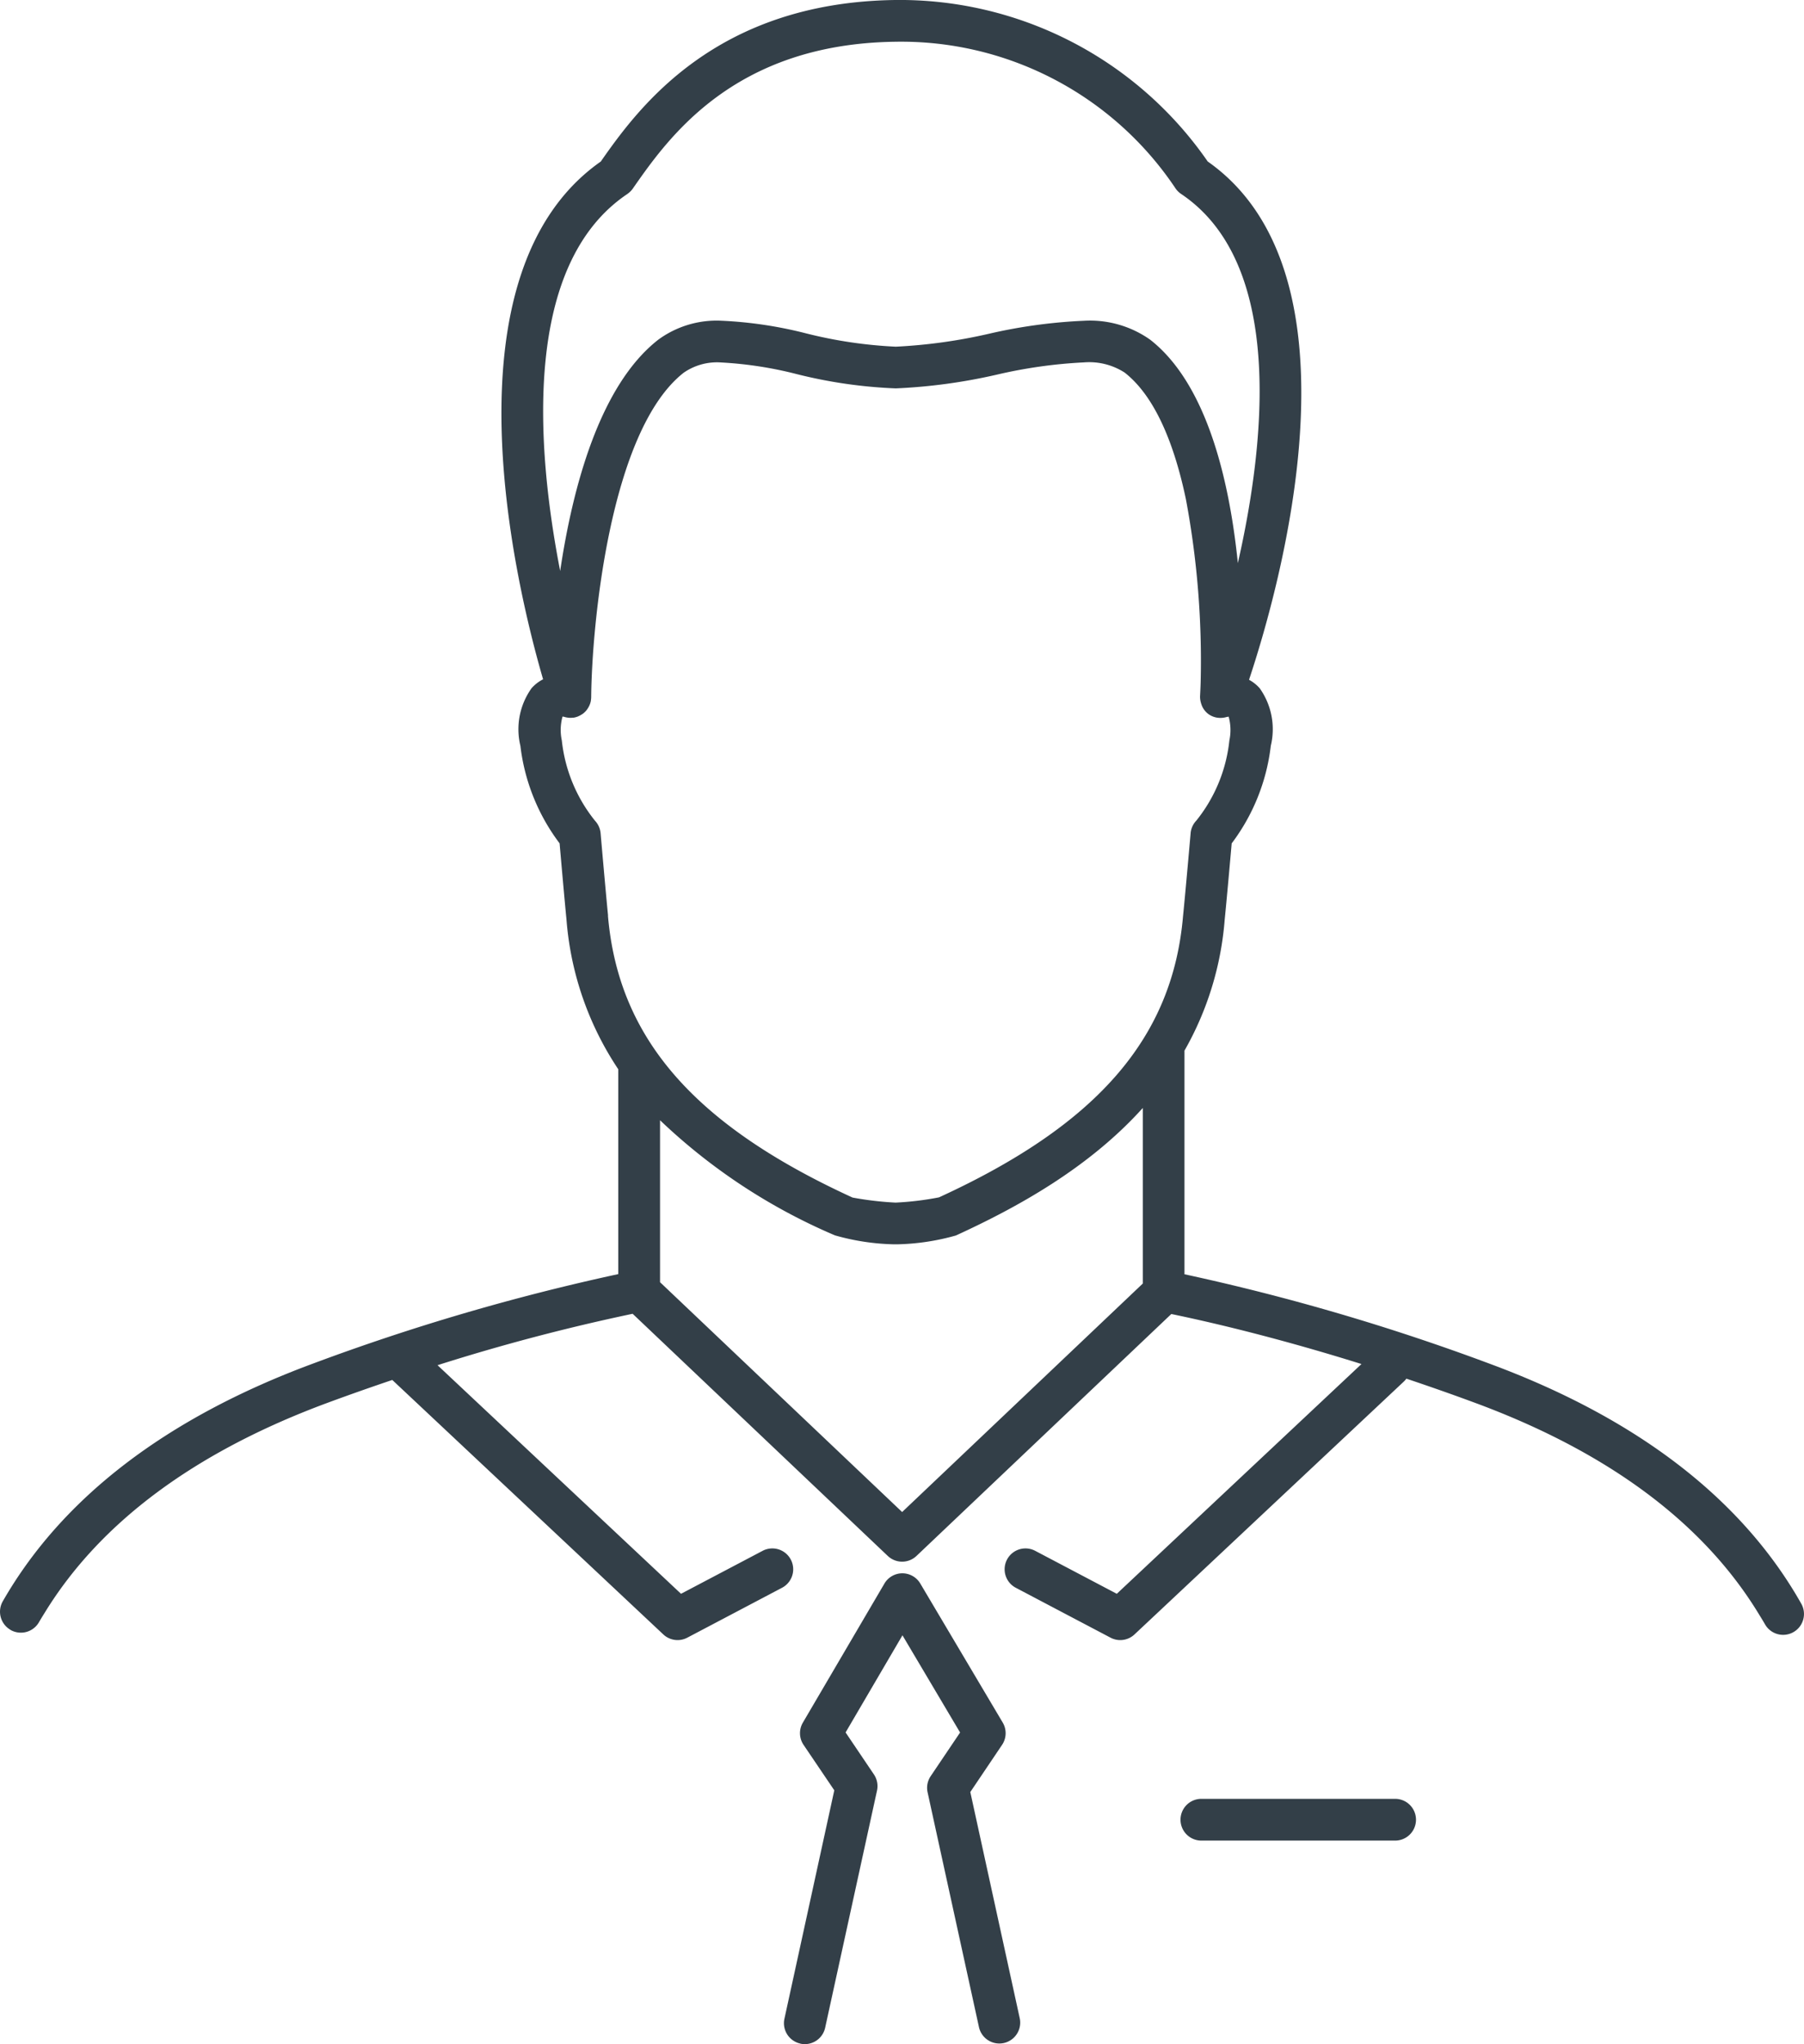 <svg id="Layer_1" data-name="Layer 1" xmlns="http://www.w3.org/2000/svg" xmlns:xlink="http://www.w3.org/1999/xlink" viewBox="0 0 114.793 130"><defs><style>.cls-1{fill:none;}.cls-2{clip-path:url(#clip-path);}.cls-3{fill:#333f48;}</style><clipPath id="clip-path" transform="translate(0 0)"><rect class="cls-1" width="114.793" height="130"/></clipPath></defs><title>01_icon_male</title><g class="cls-2"><path class="cls-3" d="M.668,103.657a1.328,1.328,0,0,0,1.813-.492c.127-.223.266-.44.4-.658C6.4,96.8,12.423,92.333,20.813,89.225c1.435-.53,2.815-1.014,4.149-1.464l15.762,14.791,1.484,1.392a1.325,1.325,0,0,0,1.528.206l3.022-1.591,3.006-1.583a1.327,1.327,0,1,0-1.236-2.349l-5.193,2.733L27.841,86.822a127.871,127.871,0,0,1,12.415-3.27l16.235,15.4a1.327,1.327,0,0,0,1.828,0L74.534,83.567c2.63.544,6.837,1.535,12.1,3.181L71.065,101.36l-5.193-2.733a1.327,1.327,0,1,0-1.236,2.349l3.053,1.608,2.976,1.566a1.322,1.322,0,0,0,1.526-.206l1.442-1.352,15.68-14.714a1.322,1.322,0,0,0,.178-.2c1.413.474,2.881.986,4.409,1.552,8.456,3.131,14.507,7.644,18.014,13.412.133.218.27.434.395.655a1.327,1.327,0,1,0,2.311-1.306c-3.756-6.646-10.418-11.778-19.8-15.252a140.3,140.3,0,0,0-19.449-5.7V66.817A19.909,19.909,0,0,0,77.929,58.5c.121-1.187.356-3.835.446-4.863a12.747,12.747,0,0,0,2.489-6.206,4.5,4.5,0,0,0-.708-3.663,2.489,2.489,0,0,0-.677-.536c1.928-5.791,7.635-25.759-2.629-32.961A23.83,23.83,0,0,0,56.973,0C45.519.15,40.619,6.855,38.229,10.273c-10.252,7.19-5.35,27.161-3.671,32.928a2.49,2.49,0,0,0-.734.568,4.491,4.491,0,0,0-.71,3.664,12.773,12.773,0,0,0,2.494,6.2c.09,1.028.322,3.67.438,4.84A19.886,19.886,0,0,0,39.341,68V81.029a140.441,140.441,0,0,0-19.45,5.7c-9.312,3.45-15.945,8.534-19.715,15.11a1.33,1.33,0,0,0,.492,1.813M39.921,12.334a1.351,1.351,0,0,0,.348-.343c2.245-3.215,6.421-9.2,16.7-9.336a21,21,0,0,1,17.839,9.336,1.339,1.339,0,0,0,.349.343c6.543,4.389,5.386,15.674,3.611,23.478-.532-5.211-1.955-11.378-5.578-14.207A6.63,6.63,0,0,0,68.972,20.4a33.152,33.152,0,0,0-6.048.827A33.717,33.717,0,0,1,57,22.048a28.73,28.73,0,0,1-5.725-.851,26.437,26.437,0,0,0-5.376-.8,6.28,6.28,0,0,0-4.015,1.209c-3.73,2.913-5.448,9.4-6.239,14.706-1.522-7.823-2.424-19.482,4.278-23.977m-1.23,45.9c-.148-1.479-.475-5.243-.475-5.244a1.346,1.346,0,0,0-.361-.8,9.8,9.8,0,0,1-2.107-5.1,3.169,3.169,0,0,1,.045-1.518c.033,0,.058.008.043,0a.32.32,0,0,0,.042.01,1.275,1.275,0,0,0,.233.054.878.878,0,0,0,.093.011,1.281,1.281,0,0,0,.247-.006.322.322,0,0,0,.043,0H36.5a1.428,1.428,0,0,0,.276-.077c.022-.009.042-.02.064-.03a1.329,1.329,0,0,0,.214-.122c.011-.008.025-.012.036-.021l.016-.014a1.279,1.279,0,0,0,.211-.205c.013-.015.022-.032.035-.048a1.392,1.392,0,0,0,.126-.205c.012-.023.022-.044.032-.066a1.293,1.293,0,0,0,.088-.281l0-.02a1.464,1.464,0,0,0,.021-.212c.037-4.49,1.169-16.953,5.892-20.642a3.727,3.727,0,0,1,2.382-.647,24.607,24.607,0,0,1,4.816.743A30.734,30.734,0,0,0,57,24.7a35.591,35.591,0,0,0,6.44-.875,30.931,30.931,0,0,1,5.534-.778,4.163,4.163,0,0,1,2.589.647c1.977,1.545,3.184,4.651,3.9,8.06A55.686,55.686,0,0,1,76.4,43.406c-.009.306-.022.591-.036.848a1.229,1.229,0,0,0,.016.272.942.942,0,0,0,.03.14.807.807,0,0,0,.029.1,1.271,1.271,0,0,0,.437.633,1.29,1.29,0,0,0,.793.257l.021,0h0a1.336,1.336,0,0,0,.352-.054c.017-.005.033-.006.05-.012l.019,0a.39.39,0,0,1,.072-.012,3.207,3.207,0,0,1,.044,1.517,9.752,9.752,0,0,1-2.1,5.091,1.325,1.325,0,0,0-.365.807s-.328,3.762-.482,5.263c-.662,7.754-5.46,13.276-15.529,17.892a19.145,19.145,0,0,1-2.765.334,20.7,20.7,0,0,1-2.738-.322c-10.1-4.628-14.9-10.151-15.562-17.923M53.143,78.569a14.791,14.791,0,0,0,3.762.566l.086,0,.085,0a14.828,14.828,0,0,0,3.753-.563c3.842-1.76,8.422-4.258,11.89-8.109V81.629L57.405,96.16,42,81.544v-10.3a37.255,37.255,0,0,0,11.145,7.328" transform="translate(0 0)"/><path class="cls-3" d="M88.775,117.056a1.328,1.328,0,0,0,0-2.656H76.447a1.328,1.328,0,1,0,0,2.656Z" transform="translate(0 0)"/><path class="cls-3" d="M50.927,129.969a1.325,1.325,0,0,0,1.58-1.014l3.3-15.083a1.33,1.33,0,0,0-.2-1.028l-1.8-2.666L57.426,104l3.667,6.182-1.869,2.772a1.325,1.325,0,0,0-.2,1.026L62.3,128.947a1.328,1.328,0,0,0,2.594-.567l-3.151-14.412,2.021-3a1.328,1.328,0,0,0,.041-1.42l-4.139-6.976-1.106-1.865a1.327,1.327,0,0,0-1.142-.65h0a1.325,1.325,0,0,0-1.142.656l-1.088,1.853-4.1,6.988a1.327,1.327,0,0,0,.046,1.416l1.954,2.888-3.173,14.528a1.328,1.328,0,0,0,1.014,1.58" transform="translate(0 0)"/></g></svg>